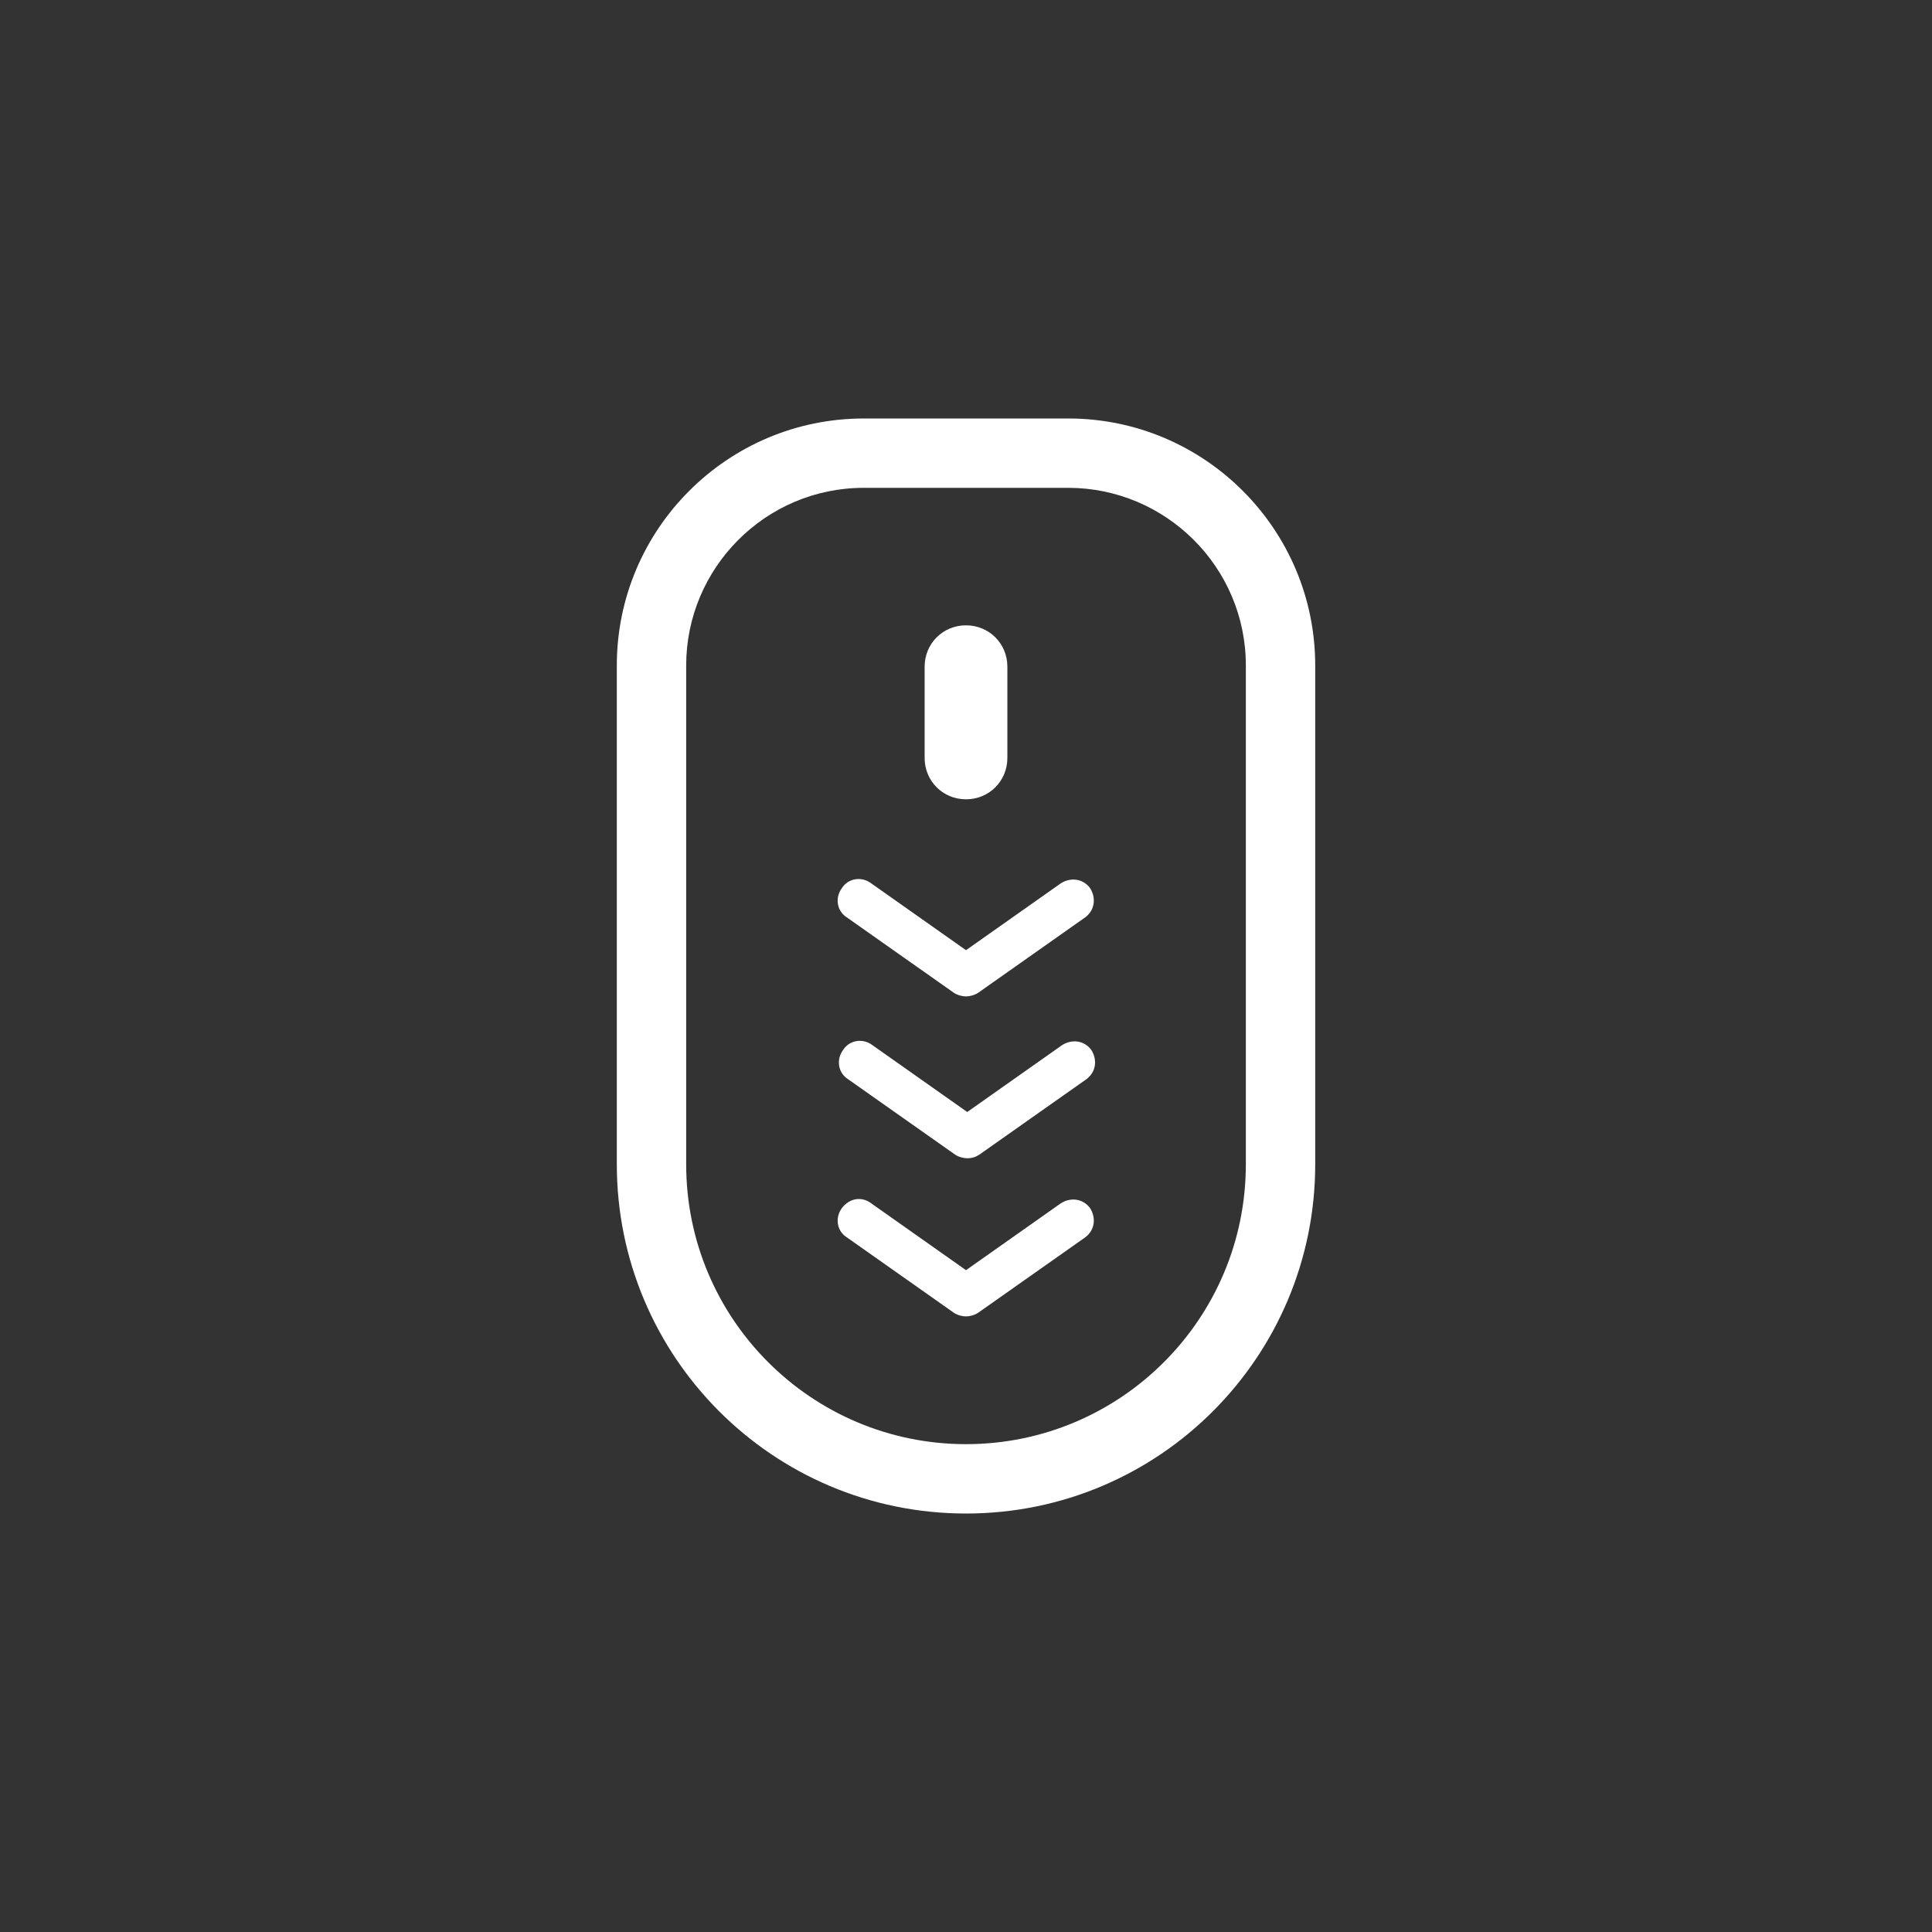 <?xml version="1.0" encoding="UTF-8"?>
<svg width="752pt" height="752pt" version="1.1" viewBox="0 0 752 752" xmlns="http://www.w3.org/2000/svg">
 <rect x="0" y="0" width="752" height="752" fill="#333333" stroke="none"/>
 <g fill="#fff">
  <path d="m415.78 189.88c37.887 0 69.145 30.781 69.145 69.145v194.17c0 60.145-48.777 108.92-108.92 108.92-60.145 0-108.92-48.777-108.92-108.92v-194.17c0-37.887 30.781-69.145 69.145-69.145h79.555m0-26.992h-79.562c-53.043 0-96.137 43.098-96.137 96.137v194.17c0 74.824 60.621 135.92 135.92 135.92 75.301 0 135.92-61.094 135.92-135.92v-194.17c0-53.043-43.094-96.137-96.137-96.137z"/>
  <path d="m376 387.84c-1.422 0-3.316-0.473-4.734-1.422l-41.676-29.359c-3.789-2.367-4.734-7.578-1.895-11.367 2.367-3.789 7.578-4.734 11.367-1.895l36.938 26.047 36.938-26.047c3.789-2.367 8.523-1.895 11.367 1.895 2.367 3.789 1.895 8.523-1.895 11.367l-41.672 29.363c-1.422 0.945-3.316 1.418-4.738 1.418z"/>
  <path d="m376.48 450.83c-1.422 0-3.316-0.473-4.734-1.422l-41.676-29.363c-3.789-2.367-4.734-7.578-1.895-11.367 2.367-3.789 7.578-4.734 11.367-1.895l36.938 26.047 36.938-26.047c3.789-2.367 8.523-1.895 11.367 1.895 2.367 3.789 1.895 8.523-1.895 11.367l-41.676 29.363c-1.422 0.949-2.84 1.422-4.734 1.422z"/>
  <path d="m376 512.39c-1.422 0-3.316-0.473-4.734-1.422l-41.676-29.363c-3.789-2.367-4.734-7.578-1.895-11.367 2.84-3.789 7.578-4.734 11.367-1.895l36.938 26.051 36.938-26.047c3.789-2.367 8.523-1.895 11.367 1.895 2.367 3.789 1.895 8.523-1.895 11.367l-41.672 29.359c-1.422 0.945-3.316 1.422-4.738 1.422z"/>
  <path d="m376 311.12c-8.996 0-16.102-7.106-16.102-16.102v-35.52c0-8.996 7.106-16.102 16.102-16.102s16.102 7.106 16.102 16.102v35.52c0 8.996-7.102 16.102-16.102 16.102z"/>
 </g>
</svg>
